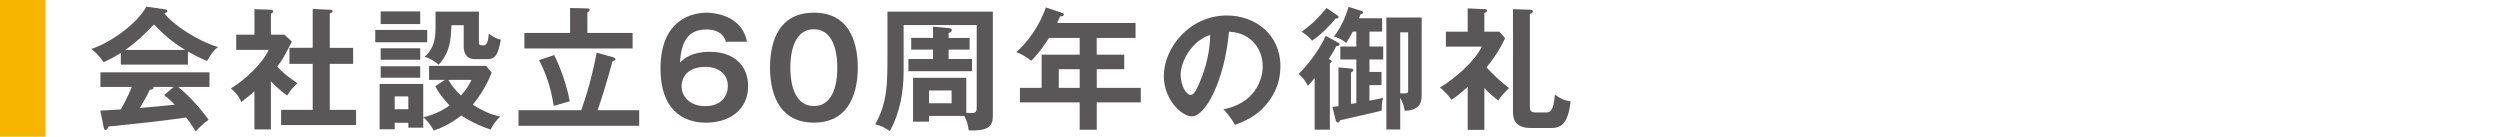 <?xml version="1.0" encoding="UTF-8"?>
<svg id="b" data-name="レイヤー 2" xmlns="http://www.w3.org/2000/svg" width="443.88" height="24.27" viewBox="0 0 443.88 24.27">
  <defs>
    <style>
      .d {
        fill: #595757;
      }

      .e {
        fill: #f8b500;
      }

      .f {
        fill: none;
      }
    </style>
  </defs>
  <g id="c" data-name="製作中">
    <g>
      <g>
        <path class="e" d="m8.1,0v24.27H0V0h8.1Z"/>
        <path class="d" d="m33.37,11.47h-11.92v-2.07c-1.34.85-2.44,1.36-3.05,1.64-.16-.26-.99-1.43-2.18-2.35,3.31-1.06,8.14-4.46,9.76-7.51l3.4.49c.21.02.35.16.35.31,0,.21-.26.28-.54.35,1.36,1.99,6.01,5,9.53,6.03-.99.63-1.88,2.35-1.95,2.46-1.48-.59-2.75-1.31-3.4-1.69v2.32Zm-15.54,8.17c.75-.05,3.31-.21,3.61-.21,1.15-1.99,1.81-3.59,1.95-3.99h-5.56v-2.6h19.36v2.6h-5.52c2.82,2.44,4.08,4.11,5.37,5.82-1.1.75-1.85,1.6-2.28,2.07-1.08-1.67-1.2-1.83-1.71-2.46-1.43.21-4.79.63-6.29.8-1.17.14-6.43.68-7.49.8-.14.35-.26.61-.54.61-.14,0-.26-.14-.33-.54l-.59-2.89Zm15.07-10.77c-2.63-1.6-3.73-2.7-5.56-4.51-1.83,1.85-2.91,2.96-5.09,4.51h10.66Zm-2.06,6.57h-3.64c.05.07.07.12.07.16,0,.26-.49.33-.68.35-.35.8-1.31,2.49-1.76,3.22,2.96-.26,3.29-.28,6.2-.59-.4-.45-.94-.92-1.88-1.71l1.69-1.43Z"/>
        <path class="d" d="m48.08,22.97h-2.91v-6.76c-.96.87-1.74,1.45-2.32,1.9-.59-1.36-1.46-2.07-1.85-2.42,2.51-1.48,5.68-4.51,6.69-6.83h-5.75v-2.7h3.24V1.63l2.89.09c.33,0,.45.21.45.33,0,.14-.12.23-.42.4v3.71h2.42l1.29,1.22c-1.34,2.68-1.6,3.12-2.58,4.44,1.27,1.43,2.89,2.49,3.59,2.96-.59.49-1.45,1.46-1.83,2.18-1.38-.99-2.04-1.64-2.89-2.53v8.54Zm3.31-11.64v-2.84h4.13V1.59l3.17.14c.19,0,.35.09.35.26,0,.23-.16.28-.49.38v6.13h4.15v2.84h-4.15v8.17h4.67v2.7h-13.31v-2.7h5.61v-8.17h-4.13Z"/>
        <path class="d" d="m75.85,5.32v2.18h-9.22v-2.18h9.22Zm-.7,9.58v7.77h-2.65v-.87h-2.42v1.15h-2.68v-8.05h7.75Zm-.54-12.88v2.25h-7.02v-2.25h7.02Zm0,6.55v2.04h-7.02v-2.04h7.02Zm0,3.19v2.04h-7.02v-2.04h7.02Zm-4.53,5.35v2.28h2.42v-2.28h-2.42Zm8.92-2.93h-2.82v-2.49h10.12l1.01,1.2c-.73,1.76-1.64,3.59-3.38,5.7,2.61,1.62,4.13,1.95,4.88,2.09-.8.8-1.27,1.46-1.69,2.32-2.35-.75-4.2-1.81-5.21-2.49-1.64,1.27-3.07,2.02-4.88,2.68-.42-.84-1.41-2.02-1.85-2.37.63-.16,2.58-.61,4.65-2.09-1.71-1.81-2.28-2.91-2.54-3.43l1.71-1.13Zm6.03-12.13v5.52c0,.26.14.47.42.47h.47c.7,0,.8-1.34.87-2.07,1.03.8,1.76.99,2.14,1.08-.47,2.51-.94,3.45-2.35,3.45h-2.23c-1.74,0-2.02-1.36-2.02-2.23v-3.8h-2.18c-.09,2.42-.19,4.79-2.28,7.02-.52-.47-1.48-1.15-2.49-1.41,1.95-1.64,1.95-3.92,1.95-5.49v-2.53h7.7Zm-5.42,12.13c.7,1.22,1.5,2.09,2.23,2.77.66-.73,1.34-1.6,1.88-2.77h-4.11Z"/>
        <path class="d" d="m113.49,19.57v2.77h-21.43v-2.77h11.13c1.36-3.76,2.25-7.49,2.75-10.21l2.93.8c.14.05.4.12.4.35,0,.16-.19.26-.52.38-.23.89-1.29,4.55-1.53,5.3-.56,1.83-.87,2.65-1.13,3.38h7.39ZM101.21,1.42l3.03.07c.12,0,.45.02.45.28,0,.19-.16.31-.4.42v3.66h8.03v2.75h-19.22v-2.75h8.12V1.42Zm-2.82,8.36c.23.47,1.97,3.87,2.77,8.21-.56.14-2.44.68-2.84.8-.35-2.04-.84-4.69-2.61-8.12l2.68-.89Z"/>
        <path class="d" d="m128.88,7.41c-.45-1.64-1.92-2.18-3.4-2.18-3.64,0-4.51,2.56-4.76,5.87.61-.59,1.95-1.9,5.33-1.9,4.58,0,6.78,2.72,6.78,6.1,0,4.01-3.1,6.48-7.46,6.48s-8.1-2.53-8.1-9.6c0-8.85,5.82-9.93,8.19-9.93.68,0,6.24.16,7.16,5.16h-3.73Zm-7.86,7.86c0,1.78,1.34,3.57,4.22,3.57,3.03,0,3.99-2,3.99-3.61,0-2.02-1.62-3.36-3.94-3.36-3.78,0-4.27,2.49-4.27,3.4Z"/>
        <path class="d" d="m152.3,12.01c0,3.31-.87,9.76-7.79,9.76s-7.79-6.43-7.79-9.76.8-9.76,7.79-9.76,7.79,6.45,7.79,9.76Zm-11.97,0c0,1.01,0,6.81,4.18,6.81s4.15-5.8,4.15-6.81,0-6.81-4.15-6.81-4.18,5.7-4.18,6.81Z"/>
        <path class="d" d="m164.95,20.57v1.03h-2.84v-7.79h9.46v6.22c.45.05.75.05.84.05,1.01,0,1.01-.31,1.01-1.41V4.45h-12.98v8.21c0,3.68-.66,7.39-2.44,10.61-1.13-.7-1.41-.89-2.61-1.2,2.18-3.85,2.18-7.13,2.18-12.56V2.06h18.71v18.19c0,1.53,0,3.12-4.29,2.89-.16-1.27-.33-1.64-.78-2.56h-6.27Zm7.21-13.85v2.09h-3.73v1.67h4.15v2.16h-11.29v-2.16h4.37v-1.67h-3.87v-2.09h3.87v-1.99l2.77.26c.35.02.56.12.56.38,0,.21-.12.28-.56.52v.84h3.73Zm-7.21,9.34v2.28h4.01v-2.28h-4.01Z"/>
        <path class="d" d="m194.73,9.71h4.88v2.58h-4.88v3.31h7.82v2.58h-7.82v4.86h-3.03v-4.86h-10.61v-2.58h3.85v-5.89h6.76v-2.98h-5.44c-.45.7-1.67,2.61-3.17,4.06-.89-.68-1.71-1.22-2.63-1.53,3.17-2.89,4.65-6.24,5.23-7.93l2.86.94c.28.09.33.14.33.31,0,.31-.31.31-.66.33-.16.38-.28.66-.52,1.17h13.92v2.65h-6.9v2.98Zm-3.03,2.58h-3.71v3.31h3.71v-3.31Z"/>
        <path class="d" d="m217.23,19.4c5.54-1.06,6.97-5.19,6.97-7.65,0-2.72-1.76-5.91-5.99-6.13-.8,8.75-4.18,15.04-6.59,15.04-1.81,0-4.98-2.96-4.98-7.16,0-5,4.53-10.75,11.22-10.75,5,0,9.48,3.38,9.48,8.99,0,3.5-1.57,5.77-2.77,7.11-1.6,1.81-3.54,2.65-5.28,3.33-.7-1.17-1.15-1.78-2.07-2.79Zm-7.6-6.1c0,1.99,1.06,3.57,1.78,3.57.68,0,1.34-1.6,1.71-2.53,1.67-4.01,1.71-7.06,1.76-8.14-3.19.99-5.26,4.62-5.26,7.11Z"/>
        <path class="d" d="m237.58,7.55c.14.07.26.16.26.37,0,.19-.26.28-.59.26-.38.82-.66,1.27-1.34,2.32.35.14.54.21.54.38,0,.14-.19.28-.33.38v11.76h-2.7v-9.15c-.61.73-.89,1.03-1.2,1.36-.21-.4-.73-1.38-1.67-2.09,3-2.91,4.55-6.15,4.84-6.78l2.18,1.2Zm-.12-4.83c.09.07.21.16.21.28,0,.26-.21.28-.54.31-1.1,1.38-2.91,3.12-4.18,3.9-.47-.56-.96-1.03-1.85-1.57,1.78-1.27,2.91-2.37,4.44-4.22l1.92,1.31Zm-.89,16.26c.31-.05.75-.09,1.08-.14v-6.88l2.23.21c.21.02.42.09.42.26,0,.19-.19.28-.42.42v5.61c.28-.07.75-.14.94-.16v-7.74h-2.84v-2.3h2.84v-2.65h-.63c-.42.85-.84,1.5-1.17,2.02-.59-.54-1.53-.96-2.18-1.15,1.29-1.64,2.25-3.87,2.58-5.26l2.25.7c.23.07.35.19.35.31,0,.16-.14.23-.47.33-.07.23-.14.38-.26.68h4.11v2.37h-2.25v2.65h2.44v2.3h-2.44v2.21h2.14v2.35h-2.14v2.75c1.55-.28,1.95-.38,2.42-.49-.14.54-.26,1.1-.24,2.25-.99.3-7.23,1.67-7.37,1.71-.16.28-.26.4-.45.4-.16,0-.31-.23-.35-.4l-.59-2.35Zm15.84-2.07c0,.85,0,2.7-3,2.75-.16-.94-.38-1.55-.8-2.3v5.63h-2.46V3.11h6.27v13.8Zm-3.8-11.17v10.82c1.27.05,1.41.05,1.41-.52V5.74h-1.41Z"/>
        <path class="d" d="m263.55,23.06h-2.96v-7.63c-1.46,1.34-2.18,1.83-2.89,2.28-.37-.52-1.06-1.41-2.04-2.16,2.58-1.57,6.1-4.53,7.44-7.28h-6.38v-2.65h3.87V1.49l3.03.14c.16,0,.42.02.42.23s-.21.33-.49.45v3.31h2.65l1.03,1.15c-.33.7-1.2,2.63-3.29,5.19,1.2,1.36,2.56,2.56,3.99,3.68-.23.23-1.31,1.22-1.92,2.21-1.6-1.27-2.14-1.85-2.46-2.23v7.44Zm8.1-21.33c.19,0,.52.02.52.28,0,.28-.28.38-.54.47v16.34c0,.8.09,1.15,1.15,1.15h1.74c.8,0,1.34-.42,1.55-3.17.99.7,1.6,1.03,2.79,1.17-.47,4.32-1.9,4.76-3.52,4.76h-3.52c-3.19,0-3.19-2.04-3.19-3.1V1.63l3.03.09Z"/>
      </g>
      <rect class="f" y="6.84" width="443.88" height="12.26"/>
    </g>
  </g>
</svg>